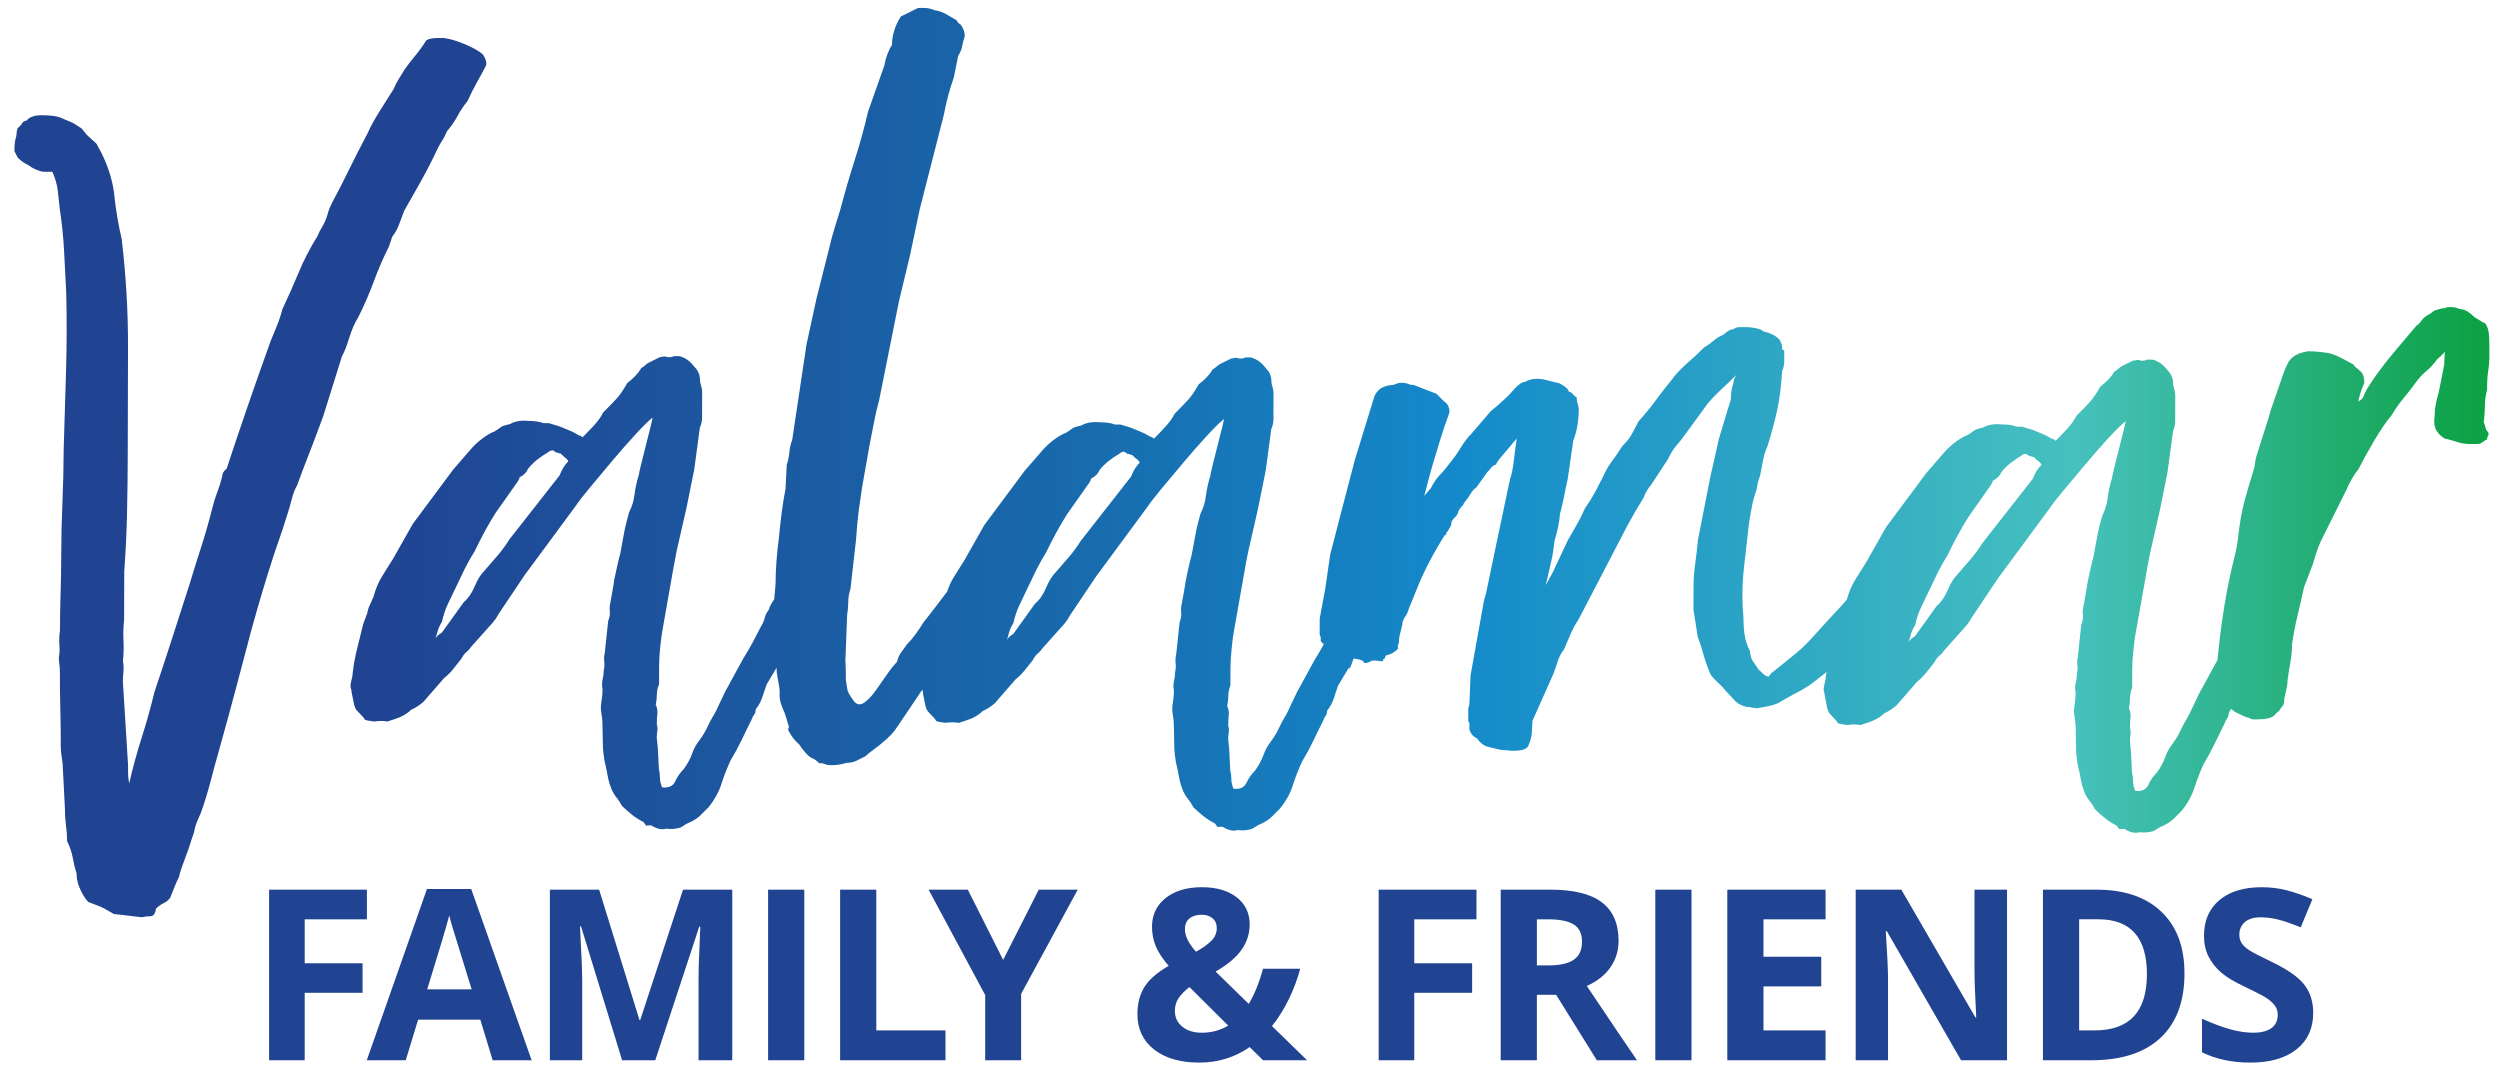 <?xml version="1.0" encoding="UTF-8" standalone="no"?>
<!DOCTYPE svg PUBLIC "-//W3C//DTD SVG 1.1//EN" "http://www.w3.org/Graphics/SVG/1.1/DTD/svg11.dtd">
<svg width="100%" height="100%" viewBox="0 0 202 87" version="1.1" xmlns="http://www.w3.org/2000/svg" xmlns:xlink="http://www.w3.org/1999/xlink" xml:space="preserve" xmlns:serif="http://www.serif.com/" style="fill-rule:evenodd;clip-rule:evenodd;stroke-linejoin:round;stroke-miterlimit:2;">
    <path d="M186.907,81.841c-0,1.245 -0.448,2.225 -1.343,2.941c-0.896,0.717 -2.142,1.076 -3.739,1.076c-1.471,-0 -2.772,-0.278 -3.904,-0.831l0,-2.714c0.931,0.415 1.719,0.706 2.362,0.876c0.644,0.17 1.234,0.254 1.767,0.254c0.643,0 1.134,-0.122 1.477,-0.367c0.343,-0.245 0.514,-0.61 0.514,-1.094c0,-0.27 -0.075,-0.51 -0.227,-0.721c-0.151,-0.211 -0.372,-0.413 -0.664,-0.608c-0.292,-0.195 -0.888,-0.505 -1.786,-0.933c-0.843,-0.396 -1.476,-0.776 -1.896,-1.141c-0.422,-0.364 -0.758,-0.788 -1.008,-1.274c-0.252,-0.482 -0.378,-1.049 -0.378,-1.695c-0,-1.22 0.414,-2.179 1.24,-2.876c0.827,-0.698 1.968,-1.047 3.426,-1.047c0.718,-0 1.401,0.085 2.05,0.255c0.652,0.169 1.332,0.408 2.042,0.716l-0.943,2.272c-0.734,-0.302 -1.344,-0.512 -1.823,-0.631c-0.482,-0.12 -0.954,-0.18 -1.421,-0.18c-0.551,0 -0.976,0.13 -1.27,0.387c-0.297,0.259 -0.445,0.594 -0.445,1.009c0,0.258 0.061,0.483 0.18,0.673c0.119,0.193 0.31,0.378 0.571,0.557c0.259,0.179 0.877,0.502 1.852,0.967c1.288,0.616 2.171,1.233 2.649,1.852c0.478,0.62 0.717,1.379 0.717,2.277Zm-81.295,3.827l-3.555,0l-1.084,-1.065c-1.199,0.836 -2.558,1.254 -4.072,1.254c-1.533,-0 -2.75,-0.352 -3.649,-1.055c-0.899,-0.704 -1.349,-1.657 -1.349,-2.857c-0,-0.862 0.191,-1.595 0.571,-2.202c0.38,-0.606 1.032,-1.174 1.957,-1.702c-0.471,-0.54 -0.815,-1.057 -1.029,-1.55c-0.213,-0.493 -0.32,-1.033 -0.32,-1.618c-0,-0.954 0.367,-1.725 1.098,-2.309c0.733,-0.585 1.712,-0.877 2.937,-0.877c1.171,-0 2.105,0.272 2.806,0.816c0.7,0.544 1.05,1.271 1.05,2.182c-0,0.749 -0.217,1.432 -0.65,2.051c-0.434,0.619 -1.135,1.208 -2.102,1.768l2.678,2.611c0.445,-0.736 0.832,-1.681 1.158,-2.838l2.999,0c-0.227,0.849 -0.537,1.677 -0.934,2.485c-0.395,0.807 -0.846,1.522 -1.347,2.144l2.837,2.762Zm-24.556,-8.107l2.875,-5.676l3.149,0l-4.573,8.419l-0,5.365l-2.904,0l-0,-5.27l-4.572,-8.514l3.168,0l2.857,5.676Zm-41.248,8.108l-1,-3.281l-5.025,0l-1,3.281l-3.149,0l4.865,-13.84l3.574,-0l4.883,13.84l-3.148,0Zm136.697,-7.023c0,2.267 -0.644,4.006 -1.936,5.212c-1.292,1.208 -3.157,1.811 -5.595,1.811l-3.904,0l0,-13.784l4.328,0c2.25,0 3.998,0.594 5.241,1.782c1.246,1.188 1.866,2.847 1.866,4.979Zm-39.832,-6.761l-2.924,-0l0,13.784l2.924,-0l-0,-13.784Zm-71.687,-0l-2.924,-0l-0,13.784l2.924,-0l0,-13.784Zm-40.367,13.784l-2.876,-0l0,-13.784l7.902,-0l-0,2.395l-5.026,0l0,3.554l4.677,0l-0,2.385l-4.677,0l0,5.45Zm89.653,-0l-2.876,-0l0,-13.784l7.902,-0l-0,2.395l-5.026,0l0,3.554l4.677,0l0,2.385l-4.677,0l0,5.45Zm33.233,-0l-7.939,-0l0,-13.784l7.939,-0l-0,2.395l-5.017,0l0,3.026l4.668,0l-0,2.394l-4.668,0l0,3.555l5.017,0l-0,2.414Zm-79.624,-0l0,-13.784l2.924,-0l-0,11.37l5.59,0l0,2.414l-8.514,-0Zm94.287,-0l-3.715,-0l-5.995,-10.428l-0.086,0c0.12,1.843 0.181,3.156 0.181,3.941l-0,6.487l-2.614,-0l0,-13.784l3.688,-0l5.986,10.323l0.066,0c-0.094,-1.79 -0.141,-3.057 -0.141,-3.798l-0,-6.525l2.63,-0l-0,13.784Zm-111.902,-0l-3.318,-10.814l-0.086,0c0.12,2.199 0.181,3.667 0.181,4.403l-0,6.411l-2.613,-0l-0,-13.784l3.979,-0l3.262,10.54l0.056,0l3.461,-10.54l3.978,-0l0,13.784l-2.724,-0l0,-6.524c0,-0.308 0.005,-0.663 0.013,-1.066c0.01,-0.402 0.053,-1.47 0.129,-3.205l-0.086,-0l-3.554,10.795l-2.678,-0Zm73.913,-5.29l-0,5.289l-2.923,0l-0,-13.783l4.017,0c1.871,0 3.258,0.341 4.157,1.023c0.899,0.682 1.349,1.718 1.349,3.107c0,0.811 -0.224,1.532 -0.67,2.163c-0.447,0.632 -1.077,1.127 -1.896,1.486c2.076,3.098 3.426,5.099 4.056,6.004l-3.245,0l-3.29,-5.289l-1.555,0Zm-29.25,1.292c-0,0.54 0.204,0.971 0.609,1.292c0.404,0.32 0.925,0.481 1.561,0.481c0.792,-0 1.506,-0.192 2.14,-0.576l-3.13,-3.111c-0.364,0.277 -0.652,0.566 -0.863,0.868c-0.21,0.301 -0.317,0.65 -0.317,1.046Zm78.541,-2.951c0,-2.96 -1.306,-4.441 -3.922,-4.441l-1.554,0l-0,8.977l1.253,-0c2.816,-0 4.223,-1.512 4.223,-4.536Zm-135.36,1.217c-0.923,-2.973 -1.443,-4.655 -1.56,-5.045c-0.116,-0.389 -0.2,-0.697 -0.25,-0.924c-0.206,0.806 -0.801,2.795 -1.782,5.969l3.592,-0Zm86.069,-1.933l0.943,0c0.923,0 1.606,-0.155 2.045,-0.463c0.441,-0.308 0.66,-0.79 0.66,-1.451c-0,-0.654 -0.225,-1.119 -0.673,-1.395c-0.45,-0.277 -1.146,-0.415 -2.089,-0.415l-0.886,-0l-0,3.724Zm-25.865,-3.017c-0,-0.333 -0.112,-0.596 -0.34,-0.787c-0.224,-0.192 -0.517,-0.288 -0.875,-0.288c-0.422,-0 -0.753,0.1 -0.995,0.301c-0.242,0.202 -0.364,0.489 -0.364,0.859c0,0.553 0.299,1.162 0.897,1.829c0.54,-0.302 0.955,-0.598 1.245,-0.892c0.288,-0.292 0.432,-0.633 0.432,-1.022Z" style="fill:rgb(32,67,146);fill-rule:nonzero;"/>
    <path d="M28.209,27.324c0.205,-0.673 0.456,-1.242 0.749,-1.713c0.467,-0.933 0.882,-1.884 1.237,-2.848c0.352,-0.963 0.764,-1.912 1.235,-2.85l0.263,-0.789c0.237,-0.29 0.429,-0.643 0.575,-1.053c0.148,-0.408 0.28,-0.757 0.396,-1.052c0.472,-0.819 0.941,-1.648 1.412,-2.499c0.47,-0.846 0.912,-1.708 1.321,-2.586c0.12,-0.232 0.235,-0.439 0.357,-0.613c0.114,-0.175 0.232,-0.409 0.351,-0.702c0.35,-0.408 0.643,-0.831 0.878,-1.271c0.234,-0.437 0.5,-0.83 0.795,-1.182c0.234,-0.527 0.484,-1.021 0.748,-1.491c0.265,-0.468 0.517,-0.934 0.752,-1.402c0.057,-0.235 -0.031,-0.527 -0.263,-0.879c-0.347,-0.292 -0.847,-0.573 -1.489,-0.836c-0.644,-0.266 -1.199,-0.429 -1.666,-0.487l-0.439,-0.001c-0.412,-0.003 -0.734,0.056 -0.965,0.172c-0.295,0.47 -0.589,0.876 -0.881,1.227c-0.296,0.35 -0.591,0.732 -0.879,1.139c-0.179,0.292 -0.34,0.555 -0.485,0.79c-0.15,0.235 -0.284,0.496 -0.401,0.787c-0.413,0.646 -0.805,1.273 -1.19,1.886c-0.381,0.614 -0.692,1.182 -0.925,1.71c-0.526,0.993 -1.012,1.942 -1.456,2.848c-0.44,0.907 -0.897,1.797 -1.368,2.676c-0.114,0.233 -0.204,0.422 -0.262,0.568c-0.06,0.146 -0.118,0.341 -0.178,0.572c-0.118,0.35 -0.25,0.641 -0.395,0.875c-0.15,0.234 -0.279,0.498 -0.4,0.788c-0.587,0.937 -1.085,1.901 -1.497,2.895c-0.414,0.995 -0.853,1.988 -1.325,2.981c-0.117,0.472 -0.278,0.952 -0.484,1.447c-0.209,0.5 -0.368,0.893 -0.486,1.185c-1.237,3.45 -2.419,6.87 -3.536,10.262c-0.235,0.172 -0.354,0.379 -0.354,0.614c-0.117,0.468 -0.25,0.891 -0.397,1.272c-0.148,0.38 -0.282,0.804 -0.396,1.272c-0.3,1.171 -0.608,2.253 -0.933,3.244c-0.322,0.996 -0.633,1.99 -0.93,2.984c-0.474,1.462 -0.942,2.923 -1.414,4.387c-0.472,1.461 -0.944,2.894 -1.416,4.299c-0.293,1.226 -0.632,2.44 -1.016,3.638c-0.383,1.199 -0.724,2.441 -1.018,3.729c-0.057,-0.352 -0.087,-0.643 -0.087,-0.878l0,-0.616l-0.419,-6.761c-0,-0.232 0.012,-0.496 0.046,-0.787c0.027,-0.293 0.013,-0.585 -0.044,-0.88c0.06,-0.47 0.075,-0.996 0.048,-1.581c-0.029,-0.584 -0.011,-1.171 0.049,-1.757l0.011,-3.858c0.119,-1.637 0.195,-3.249 0.227,-4.827c0.034,-1.582 0.053,-3.103 0.055,-4.565c0.007,-2.926 0.017,-5.838 0.023,-8.735c0.008,-2.895 -0.164,-5.806 -0.508,-8.737c-0.283,-1.228 -0.478,-2.401 -0.595,-3.514c-0.11,-1.11 -0.454,-2.253 -1.023,-3.424l-0.427,-0.792l-0.773,-0.705l-0.428,-0.526l-0.692,-0.441l-1.039,-0.44c-0.294,-0.119 -0.791,-0.177 -1.495,-0.182c-0.586,-0.001 -0.991,0.147 -1.227,0.438c-0.175,-0 -0.324,0.117 -0.442,0.349l-0.266,0.264c-0.057,0.117 -0.085,0.249 -0.085,0.393c-0,0.147 -0.032,0.308 -0.092,0.484c-0.058,0.234 -0.088,0.555 -0.09,0.964l0.265,0.528c0.116,0.118 0.231,0.22 0.35,0.309c0.117,0.088 0.289,0.192 0.526,0.307c0.292,0.236 0.669,0.414 1.139,0.531l0.788,0.003c0.236,0.527 0.381,1.038 0.439,1.534c0.055,0.499 0.116,1.011 0.171,1.537c0.172,1.172 0.288,2.299 0.34,3.381c0.057,1.084 0.113,2.179 0.17,3.292c0.054,2.166 0.047,4.3 -0.016,6.409c-0.062,2.106 -0.124,4.214 -0.19,6.319c-0.005,1.406 -0.036,2.811 -0.099,4.213c-0.062,1.404 -0.094,2.868 -0.099,4.389c0,0.997 -0.02,1.992 -0.051,2.985c-0.032,0.996 -0.046,1.99 -0.048,2.985c-0.062,0.411 -0.077,0.807 -0.046,1.186c0.027,0.38 0.012,0.716 -0.047,1.009c-0.002,0.117 0.012,0.294 0.04,0.525c0.03,0.237 0.046,0.44 0.046,0.615c-0.004,0.996 0.009,2.005 0.034,3.03c0.027,1.025 0.039,2.033 0.035,3.028c-0,0.294 0.033,0.601 0.088,0.923c0.057,0.319 0.085,0.627 0.085,0.92l0.168,3.249c-0.003,0.467 0.027,0.906 0.084,1.315c0.058,0.41 0.088,0.819 0.086,1.231c0.23,0.47 0.386,0.937 0.468,1.406c0.086,0.469 0.189,0.879 0.303,1.232c-0.006,0.29 0.048,0.613 0.166,0.965c0.23,0.584 0.486,1.023 0.772,1.318c0.287,0.115 0.515,0.203 0.691,0.266c0.169,0.057 0.37,0.143 0.6,0.263l0.773,0.442l2.267,0.267c0.235,-0.059 0.469,-0.085 0.703,-0.085c0.233,0.002 0.383,-0.205 0.441,-0.612c0.175,-0.178 0.382,-0.324 0.617,-0.44c0.231,-0.116 0.408,-0.26 0.527,-0.436c0.118,-0.295 0.238,-0.584 0.354,-0.881c0.115,-0.291 0.234,-0.554 0.353,-0.785c0.115,-0.469 0.28,-0.964 0.487,-1.491c0.205,-0.526 0.397,-1.085 0.575,-1.668c0.115,-0.293 0.189,-0.54 0.217,-0.746c0.029,-0.206 0.195,-0.627 0.49,-1.272c0.291,-0.82 0.558,-1.68 0.796,-2.585c0.236,-0.907 0.47,-1.771 0.705,-2.59c0.476,-1.695 0.917,-3.318 1.33,-4.868c0.413,-1.549 0.826,-3.114 1.241,-4.694c0.357,-1.287 0.666,-2.368 0.931,-3.244c0.263,-0.878 0.499,-1.637 0.708,-2.281c0.201,-0.645 0.407,-1.259 0.618,-1.843c0.205,-0.584 0.425,-1.258 0.661,-2.019c0.117,-0.35 0.236,-0.756 0.355,-1.225c0.117,-0.466 0.266,-0.849 0.44,-1.14c0.296,-0.82 0.604,-1.637 0.929,-2.459c0.322,-0.817 0.718,-1.869 1.189,-3.155l1.508,-4.827c0.174,-0.292 0.365,-0.77 0.575,-1.445" style="fill:rgb(32,67,146);fill-rule:nonzero;"/>
    <path d="M72.78,1.339c-0.469,0.76 -0.705,1.521 -0.706,2.281c-0.295,0.468 -0.5,1.023 -0.618,1.665l-1.327,3.771c-0.295,1.289 -0.652,2.577 -1.063,3.862c-0.412,1.286 -0.798,2.603 -1.149,3.949c-0.182,0.584 -0.345,1.11 -0.486,1.577c-0.149,0.466 -0.282,0.966 -0.403,1.491l-1.061,4.213l-0.8,3.686l-1.158,7.722c-0.118,0.291 -0.194,0.611 -0.225,0.964c-0.03,0.35 -0.101,0.702 -0.217,1.054l-0.096,1.929c-0.119,0.586 -0.22,1.228 -0.313,1.929c-0.087,0.7 -0.162,1.375 -0.222,2.02c-0.178,1.345 -0.269,2.604 -0.271,3.772l-0.109,1.201c-0.219,0.311 -0.38,0.593 -0.424,0.818c-0.175,0.235 -0.296,0.469 -0.35,0.704c-0.06,0.233 -0.15,0.436 -0.264,0.613c-0.239,0.466 -0.475,0.919 -0.708,1.358c-0.234,0.438 -0.501,0.889 -0.793,1.359l-1.147,2.103c-0.114,0.176 -0.322,0.585 -0.62,1.229c-0.292,0.643 -0.497,1.051 -0.615,1.229c-0.176,0.289 -0.338,0.598 -0.482,0.918c-0.149,0.322 -0.368,0.69 -0.663,1.097c-0.236,0.289 -0.43,0.64 -0.572,1.05c-0.146,0.409 -0.369,0.819 -0.663,1.227c-0.295,0.293 -0.528,0.627 -0.703,1.012c-0.177,0.377 -0.529,0.537 -1.053,0.477c-0.119,-0.293 -0.178,-0.556 -0.178,-0.789c-0,-0.233 -0.028,-0.469 -0.084,-0.705l-0.084,-1.665l-0.088,-0.879c0.003,-0.12 0.016,-0.278 0.043,-0.483c0.035,-0.208 0.02,-0.394 -0.038,-0.572c0,-0.291 0.012,-0.57 0.044,-0.83c0.029,-0.267 -0.012,-0.515 -0.129,-0.748c0.058,-0.295 0.09,-0.571 0.09,-0.836c-0,-0.261 0.059,-0.54 0.179,-0.832c0.001,-0.469 0.001,-0.952 0.001,-1.449c0.003,-0.496 0.034,-1.009 0.091,-1.536c0.06,-0.642 0.139,-1.186 0.225,-1.624l0.843,-4.78c0.062,-0.35 0.149,-0.82 0.266,-1.404l0.802,-3.511l0.618,-3.072l0.447,-3.336c0.121,-0.288 0.181,-0.552 0.181,-0.787l0.005,-2.105c-0,-0.175 -0.031,-0.351 -0.087,-0.53c-0.059,-0.172 -0.086,-0.319 -0.086,-0.436c0,-0.408 -0.142,-0.762 -0.44,-1.057c-0.346,-0.468 -0.76,-0.761 -1.223,-0.879l-0.439,-0c-0.122,0.055 -0.206,0.084 -0.264,0.084l-0.262,0c-0.119,-0.058 -0.235,-0.073 -0.353,-0.045c-0.118,0.029 -0.206,0.045 -0.264,0.044l-0.88,0.439c-0.116,0.056 -0.215,0.126 -0.307,0.218c-0.084,0.088 -0.19,0.161 -0.305,0.218c-0.237,0.409 -0.618,0.818 -1.146,1.226c-0.295,0.527 -0.573,0.936 -0.835,1.226c-0.264,0.293 -0.629,0.673 -1.103,1.141c-0.176,0.35 -0.424,0.7 -0.746,1.05c-0.324,0.35 -0.629,0.671 -0.927,0.963l-0.085,-0.087c-0.176,-0.059 -0.307,-0.117 -0.394,-0.176c-0.088,-0.06 -0.19,-0.12 -0.308,-0.178l-1.051,-0.44l-0.878,-0.265l-0.438,-0c-0.294,-0.119 -0.704,-0.18 -1.232,-0.183c-0.584,-0.059 -1.081,0.03 -1.489,0.264c-0.062,-0 -0.264,0.054 -0.62,0.171c-0.171,0.118 -0.324,0.219 -0.437,0.307c-0.116,0.089 -0.262,0.16 -0.437,0.219c-0.646,0.349 -1.221,0.817 -1.715,1.399c-0.501,0.586 -0.956,1.11 -1.367,1.579l-3.259,4.38l-1.586,2.804c-0.293,0.47 -0.586,0.935 -0.881,1.404c-0.294,0.468 -0.529,1.023 -0.707,1.669c-0.118,0.291 -0.222,0.522 -0.309,0.701c-0.087,0.171 -0.161,0.407 -0.218,0.7c-0.117,0.291 -0.223,0.569 -0.311,0.833l-0.574,2.325c-0.12,0.527 -0.21,1.052 -0.27,1.578c-0.002,0.175 -0.028,0.367 -0.088,0.57c-0.056,0.208 -0.089,0.368 -0.089,0.484c0,0.118 0.012,0.207 0.041,0.262c0.03,0.06 0.045,0.15 0.045,0.264c0.058,0.296 0.115,0.587 0.175,0.877c0.056,0.294 0.145,0.498 0.26,0.618c0.41,0.408 0.611,0.643 0.611,0.701c-0,0.058 0.267,0.118 0.789,0.18c0.413,-0.059 0.764,-0.059 1.054,0.001l0.527,-0.173c0.589,-0.174 1.057,-0.437 1.408,-0.787c0.296,-0.117 0.615,-0.32 0.966,-0.614l1.679,-1.928c0.288,-0.231 0.538,-0.478 0.743,-0.742c0.205,-0.262 0.425,-0.538 0.658,-0.831c0.122,-0.235 0.252,-0.409 0.4,-0.527c0.143,-0.116 0.275,-0.264 0.394,-0.44l1.761,-1.971c0.173,-0.202 0.322,-0.421 0.44,-0.657l2.114,-3.153l4.14,-5.61c0.232,-0.349 0.628,-0.859 1.19,-1.531c0.558,-0.671 1.143,-1.373 1.76,-2.104c0.613,-0.729 1.216,-1.415 1.805,-2.057c0.585,-0.645 1.055,-1.11 1.406,-1.403c0.058,-0.057 0.028,0.132 -0.088,0.57l-0.795,3.158c-0.123,0.499 -0.179,0.776 -0.179,0.833c-0.18,0.586 -0.295,1.127 -0.357,1.626c-0.059,0.498 -0.204,0.978 -0.443,1.445c-0.173,0.645 -0.297,1.113 -0.353,1.404l-0.357,1.934c-0.059,0.174 -0.163,0.599 -0.307,1.268c-0.15,0.674 -0.226,1.069 -0.226,1.184l-0.263,1.491c-0.063,0.237 -0.078,0.471 -0.049,0.703c0.028,0.236 -0.014,0.5 -0.132,0.791l-0.27,2.545c-0.062,0.294 -0.077,0.542 -0.043,0.747c0.026,0.207 0.01,0.456 -0.047,0.745c-0,0.233 -0.033,0.468 -0.093,0.702c-0.054,0.236 -0.056,0.498 0,0.791c0,0.293 -0.03,0.615 -0.09,0.967c-0.062,0.349 -0.062,0.67 -0.004,0.964c0.057,0.291 0.085,0.569 0.085,0.834l0.04,1.975c0.029,0.349 0.073,0.7 0.132,1.052c0.114,0.471 0.199,0.88 0.259,1.231c0.057,0.351 0.174,0.729 0.348,1.143c0.116,0.23 0.246,0.439 0.394,0.612c0.144,0.18 0.276,0.384 0.392,0.618c0.236,0.233 0.499,0.469 0.791,0.705c0.293,0.235 0.61,0.439 0.963,0.616c0.121,0.163 0.191,0.261 0.215,0.298c0.013,-0.023 0.146,-0.034 0.398,-0.034c0.467,0.293 0.878,0.383 1.228,0.266c0.351,0.059 0.731,0.033 1.141,-0.083c0.355,-0.236 0.617,-0.38 0.793,-0.439c0.348,-0.173 0.614,-0.349 0.792,-0.524c0.176,-0.173 0.409,-0.409 0.705,-0.7c0.462,-0.584 0.806,-1.201 1.015,-1.844c0.202,-0.643 0.454,-1.283 0.748,-1.927c0.352,-0.584 0.647,-1.126 0.883,-1.623c0.232,-0.496 0.496,-1.036 0.792,-1.622c0.056,-0.174 0.132,-0.322 0.221,-0.436c0.088,-0.118 0.131,-0.263 0.131,-0.442c0.235,-0.288 0.414,-0.61 0.529,-0.963c0.117,-0.348 0.233,-0.699 0.359,-1.051l0.798,-1.344c0.004,0.269 0.024,0.528 0.077,0.775c0.058,0.261 0.114,0.601 0.172,1.007l-0,0.485c-0,0.207 0.03,0.394 0.086,0.571c0.117,0.353 0.231,0.645 0.348,0.88l0.264,0.878c0.055,0.116 0.072,0.191 0.043,0.219c-0.032,0.029 -0.043,0.1 -0.045,0.219c0.231,0.468 0.524,0.849 0.873,1.145c0.234,0.35 0.467,0.642 0.703,0.878c0.116,0.117 0.245,0.206 0.391,0.266c0.149,0.057 0.277,0.147 0.395,0.262c0.118,0.118 0.206,0.161 0.264,0.134c0.059,-0.029 0.234,0.015 0.527,0.132c0.468,0.057 0.994,0.005 1.581,-0.17c0.291,-0 0.557,-0.059 0.793,-0.175c0.231,-0.119 0.465,-0.236 0.701,-0.351c0.176,-0.174 0.409,-0.362 0.702,-0.567c0.292,-0.206 0.496,-0.367 0.616,-0.483c0.584,-0.467 1.013,-0.919 1.278,-1.354l2.014,-2.99c0.002,0.014 0.002,0.04 0.008,0.054c0.03,0.059 0.043,0.144 0.043,0.263c0.059,0.292 0.118,0.583 0.172,0.877c0.061,0.291 0.149,0.497 0.268,0.616c0.404,0.406 0.608,0.643 0.608,0.704c-0,0.056 0.264,0.114 0.791,0.173c0.412,-0.055 0.762,-0.055 1.052,0.006l0.527,-0.175c0.587,-0.173 1.057,-0.435 1.409,-0.787c0.293,-0.117 0.614,-0.322 0.965,-0.613l1.676,-1.926c0.29,-0.236 0.541,-0.483 0.747,-0.747c0.203,-0.262 0.424,-0.537 0.66,-0.828c0.117,-0.233 0.25,-0.409 0.393,-0.529c0.149,-0.113 0.279,-0.263 0.397,-0.437l1.762,-1.97c0.172,-0.203 0.32,-0.424 0.439,-0.658l2.115,-3.154l4.14,-5.61c0.232,-0.349 0.628,-0.861 1.189,-1.533c0.556,-0.669 1.143,-1.37 1.76,-2.102c0.615,-0.731 1.216,-1.415 1.805,-2.058c0.584,-0.642 1.056,-1.112 1.408,-1.399c0.057,-0.06 0.026,0.128 -0.09,0.567l-0.798,3.159c-0.121,0.497 -0.176,0.775 -0.176,0.831c-0.18,0.588 -0.297,1.13 -0.36,1.627c-0.056,0.496 -0.205,0.98 -0.441,1.445c-0.177,0.647 -0.295,1.114 -0.352,1.405l-0.356,1.929c-0.058,0.176 -0.163,0.6 -0.312,1.272c-0.146,0.673 -0.222,1.068 -0.222,1.184l-0.267,1.492c-0.059,0.235 -0.073,0.468 -0.045,0.704c0.025,0.232 -0.014,0.499 -0.13,0.787l-0.27,2.548c-0.062,0.292 -0.079,0.541 -0.051,0.744c0.032,0.207 0.016,0.455 -0.041,0.747c-0,0.234 -0.031,0.469 -0.088,0.702c-0.059,0.234 -0.062,0.499 -0.005,0.791c0,0.293 -0.031,0.613 -0.09,0.966c-0.06,0.35 -0.062,0.67 -0.005,0.964c0.059,0.294 0.087,0.572 0.087,0.835l0.039,1.975c0.031,0.35 0.071,0.704 0.13,1.055c0.114,0.466 0.202,0.877 0.26,1.227c0.057,0.353 0.177,0.731 0.349,1.144c0.115,0.233 0.248,0.439 0.397,0.615c0.141,0.174 0.273,0.38 0.391,0.614c0.232,0.234 0.496,0.469 0.79,0.703c0.29,0.235 0.612,0.441 0.964,0.618c0.119,0.159 0.19,0.259 0.213,0.295c0.014,-0.02 0.148,-0.03 0.4,-0.029c0.466,0.293 0.875,0.383 1.228,0.266c0.35,0.059 0.729,0.028 1.142,-0.085c0.351,-0.234 0.613,-0.381 0.791,-0.436c0.348,-0.177 0.613,-0.351 0.791,-0.527c0.174,-0.175 0.411,-0.407 0.702,-0.7c0.469,-0.585 0.811,-1.197 1.017,-1.841c0.203,-0.642 0.455,-1.286 0.747,-1.929c0.351,-0.587 0.646,-1.126 0.882,-1.619c0.238,-0.5 0.501,-1.042 0.797,-1.624c0.056,-0.177 0.13,-0.324 0.22,-0.441c0.087,-0.119 0.131,-0.262 0.131,-0.439c0.234,-0.292 0.41,-0.612 0.53,-0.961c0.116,-0.353 0.232,-0.703 0.352,-1.053l0.837,-1.402c0.089,-0.12 0.102,-0.088 0.046,0.085c0.116,-0.172 0.202,-0.363 0.263,-0.568c0.024,-0.087 0.076,-0.215 0.112,-0.316c0.023,0.004 0.039,0.003 0.064,0.009c0.467,0.057 0.715,0.15 0.745,0.264c0.029,0.119 0.19,0.119 0.484,0.002c0.116,-0.116 0.351,-0.145 0.702,-0.087c0.35,0.06 0.469,0.032 0.35,-0.087c0.119,-0.057 0.179,-0.101 0.179,-0.132c-0,-0.029 0.028,-0.101 0.088,-0.219c0.229,-0.054 0.425,-0.129 0.571,-0.216c0.145,-0.087 0.276,-0.19 0.394,-0.306l0.003,-0.265c0,-0.054 0.012,-0.102 0.043,-0.131c0.028,-0.028 0.043,-0.073 0.043,-0.132l-0,-0.088c-0,-0.174 0.03,-0.378 0.089,-0.613c0.06,-0.232 0.117,-0.469 0.179,-0.701c0,-0.233 0.074,-0.455 0.223,-0.659c0.143,-0.203 0.247,-0.426 0.306,-0.659l0.533,-1.315c0.586,-1.518 1.378,-3.07 2.379,-4.646l0.086,0c0,-0.117 0.059,-0.232 0.175,-0.35c0.059,-0.117 0.117,-0.221 0.18,-0.307c0.056,-0.089 0.086,-0.188 0.086,-0.308c0,-0.116 0.077,-0.249 0.223,-0.393c0.145,-0.145 0.248,-0.278 0.307,-0.396c-0,-0.117 0.062,-0.249 0.178,-0.395c0.114,-0.145 0.205,-0.248 0.264,-0.306c-0,-0.059 0.028,-0.114 0.086,-0.176c0.232,-0.292 0.41,-0.538 0.528,-0.747c0.116,-0.2 0.263,-0.359 0.44,-0.477l0.881,-1.229c0.117,-0.116 0.223,-0.231 0.309,-0.348c0.086,-0.119 0.221,-0.205 0.396,-0.266c-0,-0.056 0.089,-0.202 0.263,-0.435l1.41,-1.667c-0.061,0.351 -0.134,0.908 -0.223,1.668c-0.088,0.76 -0.195,1.288 -0.313,1.58l-1.242,5.878l-0.71,3.422c-0.121,0.351 -0.207,0.734 -0.268,1.142l-0.975,5.439l-0.095,2.237c-0.002,0.146 -0.03,0.28 -0.09,0.394l-0.001,1.055c-0,0.057 0.028,0.116 0.088,0.176l-0,0.527c0.114,0.352 0.317,0.586 0.61,0.704c0.29,0.409 0.61,0.643 0.963,0.705c0.231,0.054 0.467,0.115 0.701,0.175c0.233,0.061 0.499,0.092 0.795,0.092c0.29,0.056 0.638,0.056 1.049,0.001c0.407,-0.058 0.644,-0.233 0.706,-0.525c0.115,-0.29 0.192,-0.57 0.22,-0.834l0.048,-1.008l1.68,-3.773c0.116,-0.289 0.23,-0.625 0.351,-1.006c0.117,-0.381 0.292,-0.717 0.524,-1.008c0.298,-0.701 0.503,-1.185 0.621,-1.448c0.121,-0.265 0.324,-0.626 0.618,-1.095l3.877,-7.452c0.411,-0.76 0.855,-1.522 1.323,-2.28c0.12,-0.35 0.324,-0.703 0.619,-1.052l1.321,-2.017c0.233,-0.467 0.425,-0.787 0.571,-0.964c0.145,-0.174 0.336,-0.408 0.576,-0.702l2.112,-2.892c0.294,-0.349 0.63,-0.698 1.01,-1.047c0.383,-0.351 0.808,-0.76 1.277,-1.229c-0.118,0.176 -0.193,0.352 -0.216,0.526c-0.033,0.176 -0.08,0.353 -0.138,0.527c-0.06,0.296 -0.088,0.543 -0.088,0.748c0,0.204 -0.062,0.454 -0.179,0.744l-0.793,2.63l-0.71,3.161l-0.98,5.002c-0.062,0.645 -0.134,1.286 -0.223,1.931c-0.092,0.642 -0.133,1.288 -0.134,1.931l-0.006,1.755l0.343,2.195c0.177,0.468 0.338,0.966 0.481,1.495c0.144,0.524 0.333,1.051 0.568,1.579c0.174,0.235 0.378,0.454 0.61,0.659c0.236,0.207 0.44,0.429 0.615,0.661c0.291,0.291 0.525,0.543 0.701,0.75c0.174,0.204 0.438,0.364 0.787,0.481c0.117,0.001 0.176,0.032 0.176,0.092c-0,-0.06 0.117,-0.059 0.355,-0c0.295,0.035 0.464,0.062 0.521,0.074c0.016,-0.01 0.105,-0.031 0.354,-0.072c0.701,-0.117 1.17,-0.247 1.405,-0.393c0.232,-0.145 0.673,-0.395 1.318,-0.744c0.584,-0.29 1.085,-0.595 1.495,-0.918c0.291,-0.23 0.64,-0.505 1.025,-0.809c-0.017,0.11 -0.042,0.219 -0.059,0.329c-0.001,0.176 -0.028,0.364 -0.09,0.57c-0.057,0.207 -0.085,0.367 -0.085,0.481c0,0.12 0.011,0.207 0.042,0.264c0.028,0.062 0.043,0.146 0.043,0.264c0.058,0.294 0.117,0.585 0.175,0.878c0.056,0.295 0.143,0.497 0.259,0.616c0.41,0.411 0.613,0.646 0.613,0.703c-0,0.059 0.265,0.117 0.791,0.178c0.41,-0.061 0.76,-0.057 1.051,0.003l0.527,-0.173c0.586,-0.175 1.056,-0.44 1.408,-0.788c0.294,-0.119 0.616,-0.32 0.965,-0.612l1.677,-1.926c0.291,-0.234 0.542,-0.482 0.746,-0.747c0.205,-0.263 0.421,-0.537 0.659,-0.832c0.117,-0.233 0.251,-0.408 0.396,-0.521c0.147,-0.119 0.277,-0.267 0.399,-0.442l1.757,-1.971c0.178,-0.203 0.323,-0.421 0.445,-0.657l2.112,-3.156l4.138,-5.608c0.232,-0.351 0.628,-0.859 1.189,-1.534c0.557,-0.67 1.143,-1.369 1.762,-2.102c0.617,-0.727 1.214,-1.416 1.801,-2.058c0.585,-0.641 1.058,-1.106 1.412,-1.402c0.056,-0.054 0.026,0.133 -0.092,0.572l-0.794,3.158c-0.123,0.499 -0.179,0.774 -0.179,0.835c-0.181,0.584 -0.299,1.126 -0.357,1.622c-0.059,0.497 -0.207,0.979 -0.44,1.447c-0.178,0.644 -0.297,1.111 -0.357,1.403l-0.356,1.93c-0.058,0.177 -0.163,0.601 -0.307,1.271c-0.148,0.674 -0.223,1.07 -0.223,1.186l-0.268,1.494c-0.062,0.235 -0.076,0.468 -0.048,0.701c0.031,0.235 -0.014,0.498 -0.133,0.789l-0.269,2.546c-0.06,0.294 -0.071,0.544 -0.044,0.748c0.023,0.203 0.015,0.451 -0.045,0.745c-0,0.233 -0.034,0.468 -0.092,0.7c-0.06,0.233 -0.06,0.497 -0.002,0.791c-0,0.291 -0.031,0.61 -0.088,0.964c-0.062,0.351 -0.064,0.67 -0.002,0.965c0.054,0.292 0.089,0.572 0.089,0.834l0.037,1.977c0.027,0.35 0.071,0.702 0.126,1.053c0.114,0.469 0.205,0.879 0.262,1.229c0.057,0.355 0.175,0.733 0.348,1.143c0.115,0.233 0.249,0.442 0.395,0.616c0.141,0.176 0.274,0.38 0.393,0.614c0.232,0.231 0.493,0.466 0.788,0.704c0.291,0.235 0.611,0.441 0.964,0.62c0.122,0.16 0.193,0.258 0.217,0.295c0.01,-0.023 0.145,-0.035 0.4,-0.035c0.463,0.295 0.875,0.385 1.225,0.27c0.35,0.056 0.728,0.027 1.14,-0.089c0.353,-0.234 0.615,-0.376 0.791,-0.435c0.352,-0.174 0.615,-0.349 0.795,-0.524c0.172,-0.175 0.408,-0.411 0.701,-0.701c0.47,-0.582 0.806,-1.198 1.014,-1.841c0.207,-0.643 0.457,-1.286 0.751,-1.93c0.354,-0.583 0.643,-1.127 0.88,-1.621c0.235,-0.495 0.501,-1.036 0.796,-1.62c0.059,-0.178 0.132,-0.325 0.222,-0.439c0.086,-0.118 0.13,-0.265 0.13,-0.441c0.076,-0.097 0.11,-0.211 0.171,-0.312c0.036,0.017 0.057,0.031 0.093,0.05c0.115,0.116 0.279,0.219 0.485,0.308c0.203,0.089 0.422,0.193 0.655,0.309c0.115,0 0.217,0.031 0.306,0.091c0.089,0.057 0.192,0.084 0.306,0.084c0.469,0.002 0.853,-0.026 1.145,-0.084c0.232,-0.057 0.396,-0.129 0.484,-0.216c0.085,-0.09 0.187,-0.191 0.305,-0.308c0.058,0 0.177,-0.144 0.349,-0.439c0.123,-0.054 0.181,-0.26 0.181,-0.613c0.057,-0.291 0.118,-0.555 0.176,-0.788c0.059,-0.235 0.09,-0.468 0.09,-0.704c0.065,-0.467 0.132,-0.949 0.225,-1.446c0.089,-0.499 0.134,-0.979 0.134,-1.448c0.117,-0.822 0.267,-1.596 0.443,-2.324c0.176,-0.734 0.356,-1.508 0.534,-2.327l0.705,-1.842c0.119,-0.409 0.225,-0.746 0.309,-1.009c0.09,-0.263 0.193,-0.527 0.311,-0.79l2.071,-4.165c0.269,-0.642 0.604,-1.228 1.018,-1.752c0.291,-0.584 0.703,-1.329 1.232,-2.235c0.531,-0.903 1,-1.593 1.41,-2.061c0.351,-0.583 0.691,-1.064 1.013,-1.444c0.323,-0.381 0.631,-0.774 0.923,-1.183c0.296,-0.408 0.586,-0.731 0.883,-0.965c0.293,-0.231 0.583,-0.554 0.88,-0.962c0.351,-0.292 0.553,-0.496 0.615,-0.615l-0.048,1.052l-0.442,2.241c-0.151,0.497 -0.253,0.979 -0.314,1.447c0,0.235 -0.015,0.481 -0.044,0.746c-0.03,0.262 0.013,0.539 0.129,0.833c0.174,0.295 0.409,0.53 0.699,0.705c0.296,0.06 0.616,0.148 0.969,0.264c0.349,0.118 0.7,0.18 1.049,0.18l0.442,0c0.234,0.002 0.378,-0.012 0.438,-0.042c0.059,-0.029 0.177,-0.103 0.351,-0.219c-0,-0.056 0.06,-0.087 0.177,-0.087c-0,-0.118 0.03,-0.221 0.086,-0.309c0.063,-0.088 0.063,-0.19 -0,-0.307c-0.115,-0.118 -0.185,-0.247 -0.214,-0.396c-0.031,-0.144 -0.077,-0.276 -0.13,-0.395c0.059,-0.467 0.085,-0.906 0.09,-1.315c-0,-0.409 0.057,-0.849 0.176,-1.317c0.004,-0.703 0.034,-1.199 0.092,-1.494c0.058,-0.409 0.094,-0.788 0.094,-1.14l-0,-0.879c-0,-0.583 -0.027,-1.022 -0.087,-1.314c-0.118,-0.411 -0.262,-0.615 -0.437,-0.616l-0.7,-0.439c-0.351,-0.354 -0.673,-0.557 -0.965,-0.618c-0.119,-0 -0.249,-0.03 -0.396,-0.089c-0.143,-0.059 -0.336,-0.09 -0.57,-0.09c-0.233,0 -0.378,0.031 -0.437,0.088c-0.176,0 -0.442,0.058 -0.793,0.172c-0.118,0.059 -0.204,0.118 -0.262,0.177c-0.059,0.058 -0.145,0.116 -0.266,0.172c-0.232,0.119 -0.426,0.28 -0.57,0.484c-0.147,0.206 -0.28,0.336 -0.396,0.396c-0.647,0.76 -1.262,1.489 -1.85,2.188c-0.585,0.699 -1.144,1.432 -1.672,2.188c-0.236,0.353 -0.396,0.602 -0.484,0.747c-0.088,0.147 -0.19,0.367 -0.307,0.657c-0.062,0.119 -0.146,0.206 -0.265,0.265c-0.075,0.039 -0.128,0.089 -0.156,0.152c0.119,-0.544 0.289,-1.064 0.51,-1.557c0,-0.467 -0.114,-0.79 -0.347,-0.967c-0.119,-0.116 -0.22,-0.206 -0.307,-0.263c-0.088,-0.058 -0.162,-0.145 -0.222,-0.261c-0.232,-0.122 -0.509,-0.268 -0.83,-0.444c-0.326,-0.178 -0.66,-0.324 -1.008,-0.44c-0.298,-0.059 -0.6,-0.105 -0.923,-0.134c-0.322,-0.033 -0.63,-0.045 -0.921,-0.047c-0.758,0.117 -1.291,0.406 -1.58,0.874c-0.237,0.467 -0.429,0.951 -0.579,1.446l-0.836,2.413c-0.06,0.176 -0.106,0.337 -0.132,0.481l-1.015,3.201c-0.067,0.179 -0.123,0.499 -0.182,0.966c-0.294,0.938 -0.563,1.844 -0.798,2.72c-0.236,0.876 -0.414,1.901 -0.532,3.07c-0.062,0.471 -0.148,0.937 -0.268,1.403c-0.117,0.469 -0.238,0.968 -0.354,1.494c-0.179,0.818 -0.342,1.68 -0.49,2.591c-0.146,0.905 -0.281,1.886 -0.401,2.938l-0.145,1.371c-0.044,0.07 -0.078,0.139 -0.122,0.208l-1.147,2.104c-0.115,0.175 -0.322,0.584 -0.614,1.229c-0.299,0.643 -0.503,1.05 -0.621,1.225c-0.176,0.292 -0.338,0.599 -0.484,0.921c-0.149,0.319 -0.366,0.688 -0.659,1.095c-0.241,0.293 -0.427,0.642 -0.576,1.052c-0.147,0.41 -0.367,0.819 -0.66,1.227c-0.298,0.291 -0.529,0.628 -0.703,1.008c-0.178,0.381 -0.529,0.542 -1.056,0.482c-0.118,-0.294 -0.174,-0.557 -0.174,-0.793c0,-0.233 -0.032,-0.468 -0.088,-0.7l-0.081,-1.67l-0.087,-0.879c-0,-0.117 0.016,-0.276 0.043,-0.483c0.034,-0.203 0.019,-0.39 -0.039,-0.571c0,-0.291 0.013,-0.57 0.044,-0.835c0.031,-0.26 -0.011,-0.512 -0.129,-0.744c0.063,-0.29 0.092,-0.571 0.092,-0.833c0,-0.263 0.056,-0.542 0.174,-0.833c-0,-0.466 0.004,-0.951 0.004,-1.447c0,-0.499 0.031,-1.01 0.091,-1.536c0.061,-0.643 0.134,-1.186 0.224,-1.624l0.849,-4.782c0.057,-0.353 0.141,-0.818 0.263,-1.405l0.798,-3.51l0.621,-3.069l0.449,-3.337c0.117,-0.291 0.175,-0.553 0.175,-0.787l0.007,-2.108c-0,-0.177 -0.03,-0.349 -0.088,-0.527c-0.057,-0.175 -0.085,-0.321 -0.085,-0.438c0,-0.407 -0.144,-0.759 -0.437,-1.057c-0.349,-0.466 -0.76,-0.761 -1.227,-0.88l-0.435,-0c-0.12,0.057 -0.211,0.087 -0.267,0.087l-0.264,-0c-0.116,-0.059 -0.235,-0.076 -0.347,-0.045c-0.12,0.031 -0.208,0.042 -0.268,0.042l-0.877,0.436c-0.119,0.061 -0.218,0.132 -0.308,0.221c-0.09,0.086 -0.191,0.159 -0.308,0.218c-0.235,0.411 -0.619,0.819 -1.141,1.225c-0.298,0.527 -0.578,0.937 -0.839,1.229c-0.263,0.291 -0.63,0.67 -1.101,1.137c-0.176,0.352 -0.425,0.703 -0.747,1.053c-0.326,0.35 -0.63,0.672 -0.926,0.963l-0.087,-0.091c-0.174,-0.053 -0.309,-0.113 -0.394,-0.173c-0.088,-0.059 -0.193,-0.119 -0.308,-0.178l-1.05,-0.441l-0.879,-0.263l-0.439,-0.002c-0.291,-0.12 -0.701,-0.178 -1.229,-0.18c-0.583,-0.061 -1.083,0.025 -1.491,0.259c-0.06,-0 -0.263,0.061 -0.617,0.175c-0.175,0.119 -0.321,0.219 -0.438,0.307c-0.116,0.086 -0.266,0.161 -0.438,0.22c-0.649,0.348 -1.221,0.815 -1.717,1.4c-0.502,0.583 -0.955,1.109 -1.369,1.576l-3.257,4.382l-1.584,2.806c-0.293,0.467 -0.589,0.934 -0.881,1.4c-0.29,0.457 -0.516,1.003 -0.695,1.628c-0.147,0.176 -0.302,0.363 -0.452,0.519c-0.528,0.559 -1.291,1.39 -2.289,2.497c-0.47,0.527 -0.936,0.977 -1.406,1.358c-0.469,0.379 -1.028,0.831 -1.674,1.357c-0.173,0.117 -0.293,0.218 -0.349,0.304c-0.057,0.088 -0.103,0.148 -0.129,0.178c-0.034,0.027 -0.106,0.013 -0.222,-0.044c-0.119,-0.058 -0.323,-0.236 -0.617,-0.53c-0.233,-0.349 -0.391,-0.584 -0.478,-0.704c-0.09,-0.115 -0.165,-0.379 -0.219,-0.788c-0.229,-0.47 -0.38,-0.925 -0.434,-1.364c-0.06,-0.439 -0.085,-0.893 -0.085,-1.361c-0.115,-1.229 -0.112,-2.457 0.009,-3.687l0.447,-3.949c0.06,-0.351 0.117,-0.701 0.183,-1.051c0.054,-0.352 0.141,-0.733 0.262,-1.141c0.116,-0.293 0.189,-0.555 0.22,-0.789c0.032,-0.232 0.105,-0.498 0.223,-0.79c0.117,-0.643 0.204,-1.112 0.267,-1.403c0.058,-0.294 0.176,-0.643 0.353,-1.056c0.355,-1.169 0.619,-2.178 0.796,-3.022c0.179,-0.85 0.298,-1.83 0.36,-2.942c0.116,-0.293 0.178,-0.57 0.178,-0.834c0.001,-0.263 0.001,-0.54 0.001,-0.833c0,-0.059 -0.029,-0.09 -0.089,-0.09c-0.055,-0 -0.087,-0.054 -0.087,-0.173c0,-0.116 -0.013,-0.221 -0.042,-0.307c-0.03,-0.09 -0.075,-0.191 -0.132,-0.31c-0.293,-0.351 -0.732,-0.586 -1.316,-0.704c-0.117,-0.12 -0.319,-0.204 -0.614,-0.266c-0.291,-0.057 -0.526,-0.089 -0.699,-0.089l-0.657,-0.002c-0.149,-0.001 -0.311,0.058 -0.486,0.175c-0.115,0 -0.252,0.041 -0.396,0.13c-0.145,0.089 -0.278,0.193 -0.396,0.307c-0.294,0.118 -0.558,0.275 -0.789,0.48c-0.234,0.205 -0.498,0.394 -0.792,0.568c-0.473,0.468 -0.939,0.908 -1.408,1.312c-0.471,0.412 -0.851,0.822 -1.146,1.228c-0.525,0.645 -0.979,1.226 -1.361,1.753c-0.383,0.527 -0.839,1.082 -1.366,1.664c-0.295,0.586 -0.516,0.996 -0.659,1.228c-0.15,0.234 -0.374,0.496 -0.664,0.788c-0.292,0.469 -0.571,0.878 -0.837,1.228c-0.262,0.35 -0.487,0.729 -0.66,1.14c-0.234,0.469 -0.471,0.919 -0.703,1.358c-0.241,0.44 -0.503,0.861 -0.797,1.272c-0.234,0.526 -0.47,0.994 -0.705,1.402c-0.235,0.41 -0.468,0.819 -0.705,1.228l-1.148,2.456l-0.615,1.14l0.531,-2.329c0.06,-0.378 0.122,-0.802 0.18,-1.268c0.235,-0.762 0.384,-1.491 0.444,-2.198c0.115,-0.408 0.22,-0.846 0.313,-1.315c0.086,-0.467 0.188,-0.962 0.308,-1.491l0.444,-3.07c0.298,-0.762 0.444,-1.611 0.447,-2.548c-0,-0.114 -0.029,-0.261 -0.088,-0.439c-0.059,-0.176 -0.084,-0.348 -0.084,-0.524c-0.117,-0.06 -0.22,-0.147 -0.308,-0.263c-0.087,-0.117 -0.191,-0.179 -0.307,-0.179c-0.058,-0.233 -0.324,-0.468 -0.791,-0.701c-0.292,-0.059 -0.597,-0.136 -0.915,-0.224c-0.322,-0.089 -0.632,-0.132 -0.924,-0.133c-0.119,0 -0.25,0.017 -0.4,0.044c-0.143,0.027 -0.334,0.1 -0.566,0.217c-0.179,-0 -0.413,0.146 -0.706,0.436c-0.296,0.35 -0.615,0.69 -0.966,1.008c-0.354,0.32 -0.705,0.629 -1.056,0.918l-1.585,1.84c-0.292,0.293 -0.574,0.658 -0.835,1.094c-0.262,0.44 -0.544,0.835 -0.835,1.187c-0.298,0.408 -0.577,0.742 -0.838,1.006c-0.263,0.263 -0.516,0.629 -0.75,1.097l-0.53,0.612l0.532,-2.02c0.239,-0.817 0.475,-1.606 0.711,-2.37c0.233,-0.758 0.498,-1.545 0.796,-2.364c0,-0.409 -0.146,-0.703 -0.441,-0.878l-0.613,-0.617l-1.839,-0.707c-0.175,-0.002 -0.322,-0.031 -0.442,-0.089c-0.116,-0.057 -0.32,-0.089 -0.611,-0.089c-0.12,0 -0.323,0.059 -0.613,0.173c-0.239,-0 -0.5,0.058 -0.791,0.173c-0.296,0.12 -0.528,0.35 -0.704,0.702l-1.593,5.176l-1.328,5.088l-0.668,2.587l-0.4,2.763l-0.443,2.373l-0.006,1.224c0,0.12 0.029,0.209 0.086,0.265l0,0.353l0.248,0.248c-0.23,0.428 -0.49,0.872 -0.777,1.331l-1.147,2.103c-0.115,0.175 -0.324,0.586 -0.618,1.225c-0.294,0.645 -0.498,1.055 -0.614,1.229c-0.178,0.294 -0.34,0.6 -0.485,0.923c-0.15,0.318 -0.368,0.684 -0.664,1.093c-0.236,0.295 -0.427,0.643 -0.571,1.055c-0.15,0.407 -0.37,0.817 -0.661,1.228c-0.298,0.291 -0.528,0.625 -0.708,1.005c-0.173,0.38 -0.525,0.539 -1.052,0.482c-0.119,-0.295 -0.172,-0.558 -0.172,-0.79c0,-0.236 -0.032,-0.469 -0.09,-0.703l-0.08,-1.67l-0.089,-0.878c-0,-0.116 0.017,-0.275 0.046,-0.48c0.033,-0.206 0.016,-0.397 -0.041,-0.572c0,-0.295 0.012,-0.572 0.043,-0.834c0.031,-0.265 -0.011,-0.513 -0.128,-0.745c0.061,-0.294 0.092,-0.572 0.092,-0.835c0,-0.262 0.057,-0.539 0.174,-0.833c0.002,-0.471 0.002,-0.952 0.002,-1.449c0.005,-0.498 0.035,-1.01 0.095,-1.537c0.06,-0.643 0.135,-1.184 0.223,-1.623l0.845,-4.782c0.058,-0.351 0.146,-0.82 0.266,-1.405l0.8,-3.509l0.62,-3.071l0.448,-3.335c0.118,-0.291 0.176,-0.556 0.176,-0.791l0.006,-2.103c-0,-0.176 -0.029,-0.354 -0.086,-0.529c-0.058,-0.176 -0.089,-0.319 -0.085,-0.438c0,-0.411 -0.143,-0.76 -0.44,-1.055c-0.348,-0.467 -0.759,-0.76 -1.226,-0.882l-0.437,-0.001c-0.121,0.062 -0.207,0.089 -0.266,0.089l-0.264,-0.002c-0.115,-0.058 -0.233,-0.073 -0.346,-0.043c-0.122,0.027 -0.21,0.043 -0.267,0.043l-0.879,0.435c-0.118,0.058 -0.219,0.131 -0.307,0.219c-0.09,0.088 -0.191,0.163 -0.308,0.22c-0.233,0.41 -0.617,0.818 -1.144,1.225c-0.295,0.526 -0.575,0.937 -0.833,1.227c-0.27,0.294 -0.635,0.672 -1.103,1.141c-0.176,0.35 -0.426,0.699 -0.748,1.048c-0.324,0.352 -0.633,0.674 -0.926,0.967l-0.086,-0.09c-0.176,-0.058 -0.31,-0.118 -0.39,-0.178c-0.09,-0.054 -0.195,-0.114 -0.312,-0.174l-1.051,-0.443l-0.877,-0.264l-0.441,0c-0.293,-0.118 -0.701,-0.178 -1.228,-0.178c-0.586,-0.06 -1.082,0.028 -1.49,0.259c-0.061,0 -0.265,0.057 -0.619,0.172c-0.175,0.119 -0.324,0.219 -0.438,0.309c-0.121,0.086 -0.262,0.162 -0.437,0.217c-0.649,0.348 -1.219,0.818 -1.716,1.401c-0.503,0.584 -0.956,1.11 -1.368,1.575l-3.258,4.382l-1.586,2.805c-0.291,0.468 -0.587,0.939 -0.881,1.404c-0.21,0.336 -0.379,0.731 -0.531,1.159c-0.633,0.839 -1.266,1.679 -1.935,2.521c-0.174,0.296 -0.383,0.6 -0.615,0.919c-0.238,0.323 -0.472,0.602 -0.706,0.834c-0.116,0.174 -0.263,0.38 -0.44,0.614c-0.177,0.234 -0.293,0.496 -0.353,0.789c-0.236,0.236 -0.512,0.582 -0.835,1.049c-0.324,0.469 -0.633,0.909 -0.925,1.319c-0.295,0.407 -0.588,0.714 -0.88,0.918c-0.296,0.202 -0.559,0.188 -0.787,-0.048c-0.354,-0.47 -0.543,-0.79 -0.574,-0.966c-0.027,-0.177 -0.071,-0.438 -0.128,-0.791c0.005,-0.525 -0.012,-1.067 -0.039,-1.623l0.14,-3.643c0.058,-0.353 0.085,-0.702 0.09,-1.053c0,-0.352 0.057,-0.702 0.179,-1.053l0.446,-3.949c0.06,-0.936 0.14,-1.742 0.226,-2.416c0.09,-0.671 0.178,-1.284 0.266,-1.844l0.579,-3.286c0.119,-0.585 0.238,-1.2 0.359,-1.843c0.117,-0.642 0.265,-1.285 0.443,-1.932l1.6,-7.982l0.887,-3.688l0.797,-3.773l1.949,-7.631c0.179,-0.993 0.447,-1.987 0.797,-2.982l0.354,-1.755c0.181,-0.292 0.279,-0.539 0.313,-0.745c0.028,-0.206 0.098,-0.483 0.222,-0.835c-0,-0.351 -0.121,-0.672 -0.351,-0.965c-0.117,-0.058 -0.187,-0.117 -0.222,-0.176c-0.026,-0.059 -0.069,-0.117 -0.128,-0.176c-0.295,-0.176 -0.571,-0.337 -0.836,-0.485c-0.258,-0.145 -0.565,-0.25 -0.919,-0.308c-0.293,-0.119 -0.558,-0.178 -0.787,-0.178l-0.53,-0.002l-1.406,0.698Zm-37.424,49.684c0.057,-0.231 0.176,-0.496 0.354,-0.787c0.116,-0.528 0.276,-1.011 0.488,-1.45l1.363,-2.849c0.238,-0.468 0.5,-0.935 0.793,-1.401c0.531,-1.11 1.087,-2.134 1.674,-3.07l1.855,-2.628c-0,-0.059 0.014,-0.089 0.042,-0.089c0.031,-0 0.043,-0.056 0.043,-0.174c0.356,-0.176 0.584,-0.41 0.7,-0.702c0.24,-0.292 0.491,-0.539 0.751,-0.743c0.267,-0.205 0.542,-0.394 0.841,-0.571c0.114,-0.114 0.26,-0.173 0.438,-0.173l0.088,0.089c0.054,0 0.084,0.013 0.084,0.041c0,0.031 0.032,0.045 0.089,0.045c0.06,-0 0.115,0.017 0.175,0.045c0.058,0.029 0.116,0.044 0.175,0.044l0.086,0.087c0.117,0.121 0.221,0.208 0.309,0.266c0.087,0.06 0.16,0.146 0.221,0.263c-0.297,0.295 -0.531,0.674 -0.706,1.141l-4.053,5.168c-0.294,0.469 -0.604,0.893 -0.924,1.271c-0.323,0.379 -0.694,0.805 -1.101,1.271c-0.294,0.291 -0.559,0.713 -0.791,1.27c-0.236,0.556 -0.529,0.98 -0.881,1.271l-1.763,2.454c-0.295,0.174 -0.472,0.35 -0.527,0.526c0.055,-0.176 0.114,-0.379 0.177,-0.615Zm46.169,0.113c0.059,-0.236 0.177,-0.5 0.355,-0.79c0.12,-0.529 0.278,-1.01 0.487,-1.45l1.368,-2.849c0.235,-0.468 0.496,-0.933 0.788,-1.402c0.532,-1.11 1.092,-2.132 1.678,-3.07l1.853,-2.628c-0,-0.056 0.011,-0.084 0.042,-0.084c0.03,-0 0.044,-0.061 0.044,-0.179c0.35,-0.175 0.584,-0.405 0.7,-0.701c0.236,-0.289 0.491,-0.539 0.751,-0.744c0.265,-0.205 0.541,-0.394 0.836,-0.566c0.117,-0.119 0.264,-0.178 0.442,-0.176l0.084,0.089c0.058,-0 0.088,0.012 0.088,0.044c0,0.029 0.033,0.043 0.09,0.043c0.058,-0 0.116,0.015 0.174,0.044c0.06,0.032 0.116,0.044 0.174,0.044l0.089,0.09c0.115,0.115 0.219,0.204 0.309,0.261c0.086,0.06 0.158,0.146 0.216,0.264c-0.293,0.292 -0.529,0.672 -0.707,1.14l-4.047,5.17c-0.295,0.468 -0.604,0.892 -0.928,1.272c-0.321,0.382 -0.691,0.802 -1.098,1.268c-0.295,0.292 -0.559,0.718 -0.792,1.271c-0.234,0.556 -0.532,0.981 -0.885,1.272l-1.76,2.452c-0.294,0.176 -0.469,0.354 -0.526,0.528c0.057,-0.174 0.117,-0.38 0.175,-0.613Zm72.858,0.17c0.06,-0.23 0.176,-0.493 0.355,-0.786c0.119,-0.527 0.277,-1.01 0.487,-1.45l1.365,-2.849c0.237,-0.465 0.499,-0.933 0.796,-1.402c0.528,-1.112 1.085,-2.135 1.676,-3.067l1.851,-2.633c-0,-0.053 0.013,-0.087 0.044,-0.087c0.028,-0 0.044,-0.058 0.044,-0.174c0.35,-0.174 0.584,-0.407 0.701,-0.698c0.234,-0.295 0.484,-0.543 0.752,-0.746c0.259,-0.205 0.538,-0.394 0.834,-0.571c0.115,-0.112 0.262,-0.17 0.438,-0.17l0.087,0.084c0.059,0.004 0.088,0.018 0.088,0.044c0,0.032 0.029,0.047 0.087,0.047c0.059,-0 0.118,0.014 0.177,0.044c0.059,0.03 0.115,0.042 0.174,0.042l0.087,0.091c0.115,0.118 0.22,0.204 0.31,0.261c0.084,0.061 0.156,0.147 0.218,0.266c-0.297,0.294 -0.531,0.673 -0.709,1.138l-4.049,5.17c-0.294,0.468 -0.602,0.891 -0.923,1.272c-0.324,0.379 -0.696,0.8 -1.102,1.269c-0.296,0.292 -0.56,0.716 -0.793,1.273c-0.234,0.555 -0.529,0.98 -0.881,1.27l-1.761,2.451c-0.294,0.178 -0.472,0.35 -0.528,0.526c0.056,-0.176 0.115,-0.379 0.175,-0.615Zm-102.169,15.428c0.008,0.008 0.008,0.005 -0.002,-0.011c-0.002,0.003 -0.001,0.007 0.002,0.011Zm46.172,0.107c0.009,0.009 0.008,0.006 -0.003,-0.011c-0.002,0.003 -0.001,0.008 0.003,0.011Zm72.863,0.179c0.008,0.008 0.005,0.004 -0.005,-0.013c-0.002,0.004 -0.001,0.008 0.005,0.013Z" style="fill:url(#_Linear1);fill-rule:nonzero;"/>
    <defs>
        <linearGradient id="_Linear1" x1="0" y1="0" x2="1" y2="0" gradientUnits="userSpaceOnUse" gradientTransform="matrix(172.797,0.138,-0.138,172.797,28.339,33.89)"><stop offset="0" style="stop-color:rgb(32,67,146);stop-opacity:1"/><stop offset="0.34" style="stop-color:rgb(24,107,173);stop-opacity:1"/><stop offset="0.52" style="stop-color:rgb(20,138,203);stop-opacity:1"/><stop offset="0.81" style="stop-color:rgb(70,193,190);stop-opacity:1"/><stop offset="1" style="stop-color:rgb(13,162,69);stop-opacity:1"/><stop offset="1" style="stop-color:rgb(13,162,69);stop-opacity:1"/></linearGradient>
    </defs>
</svg>
